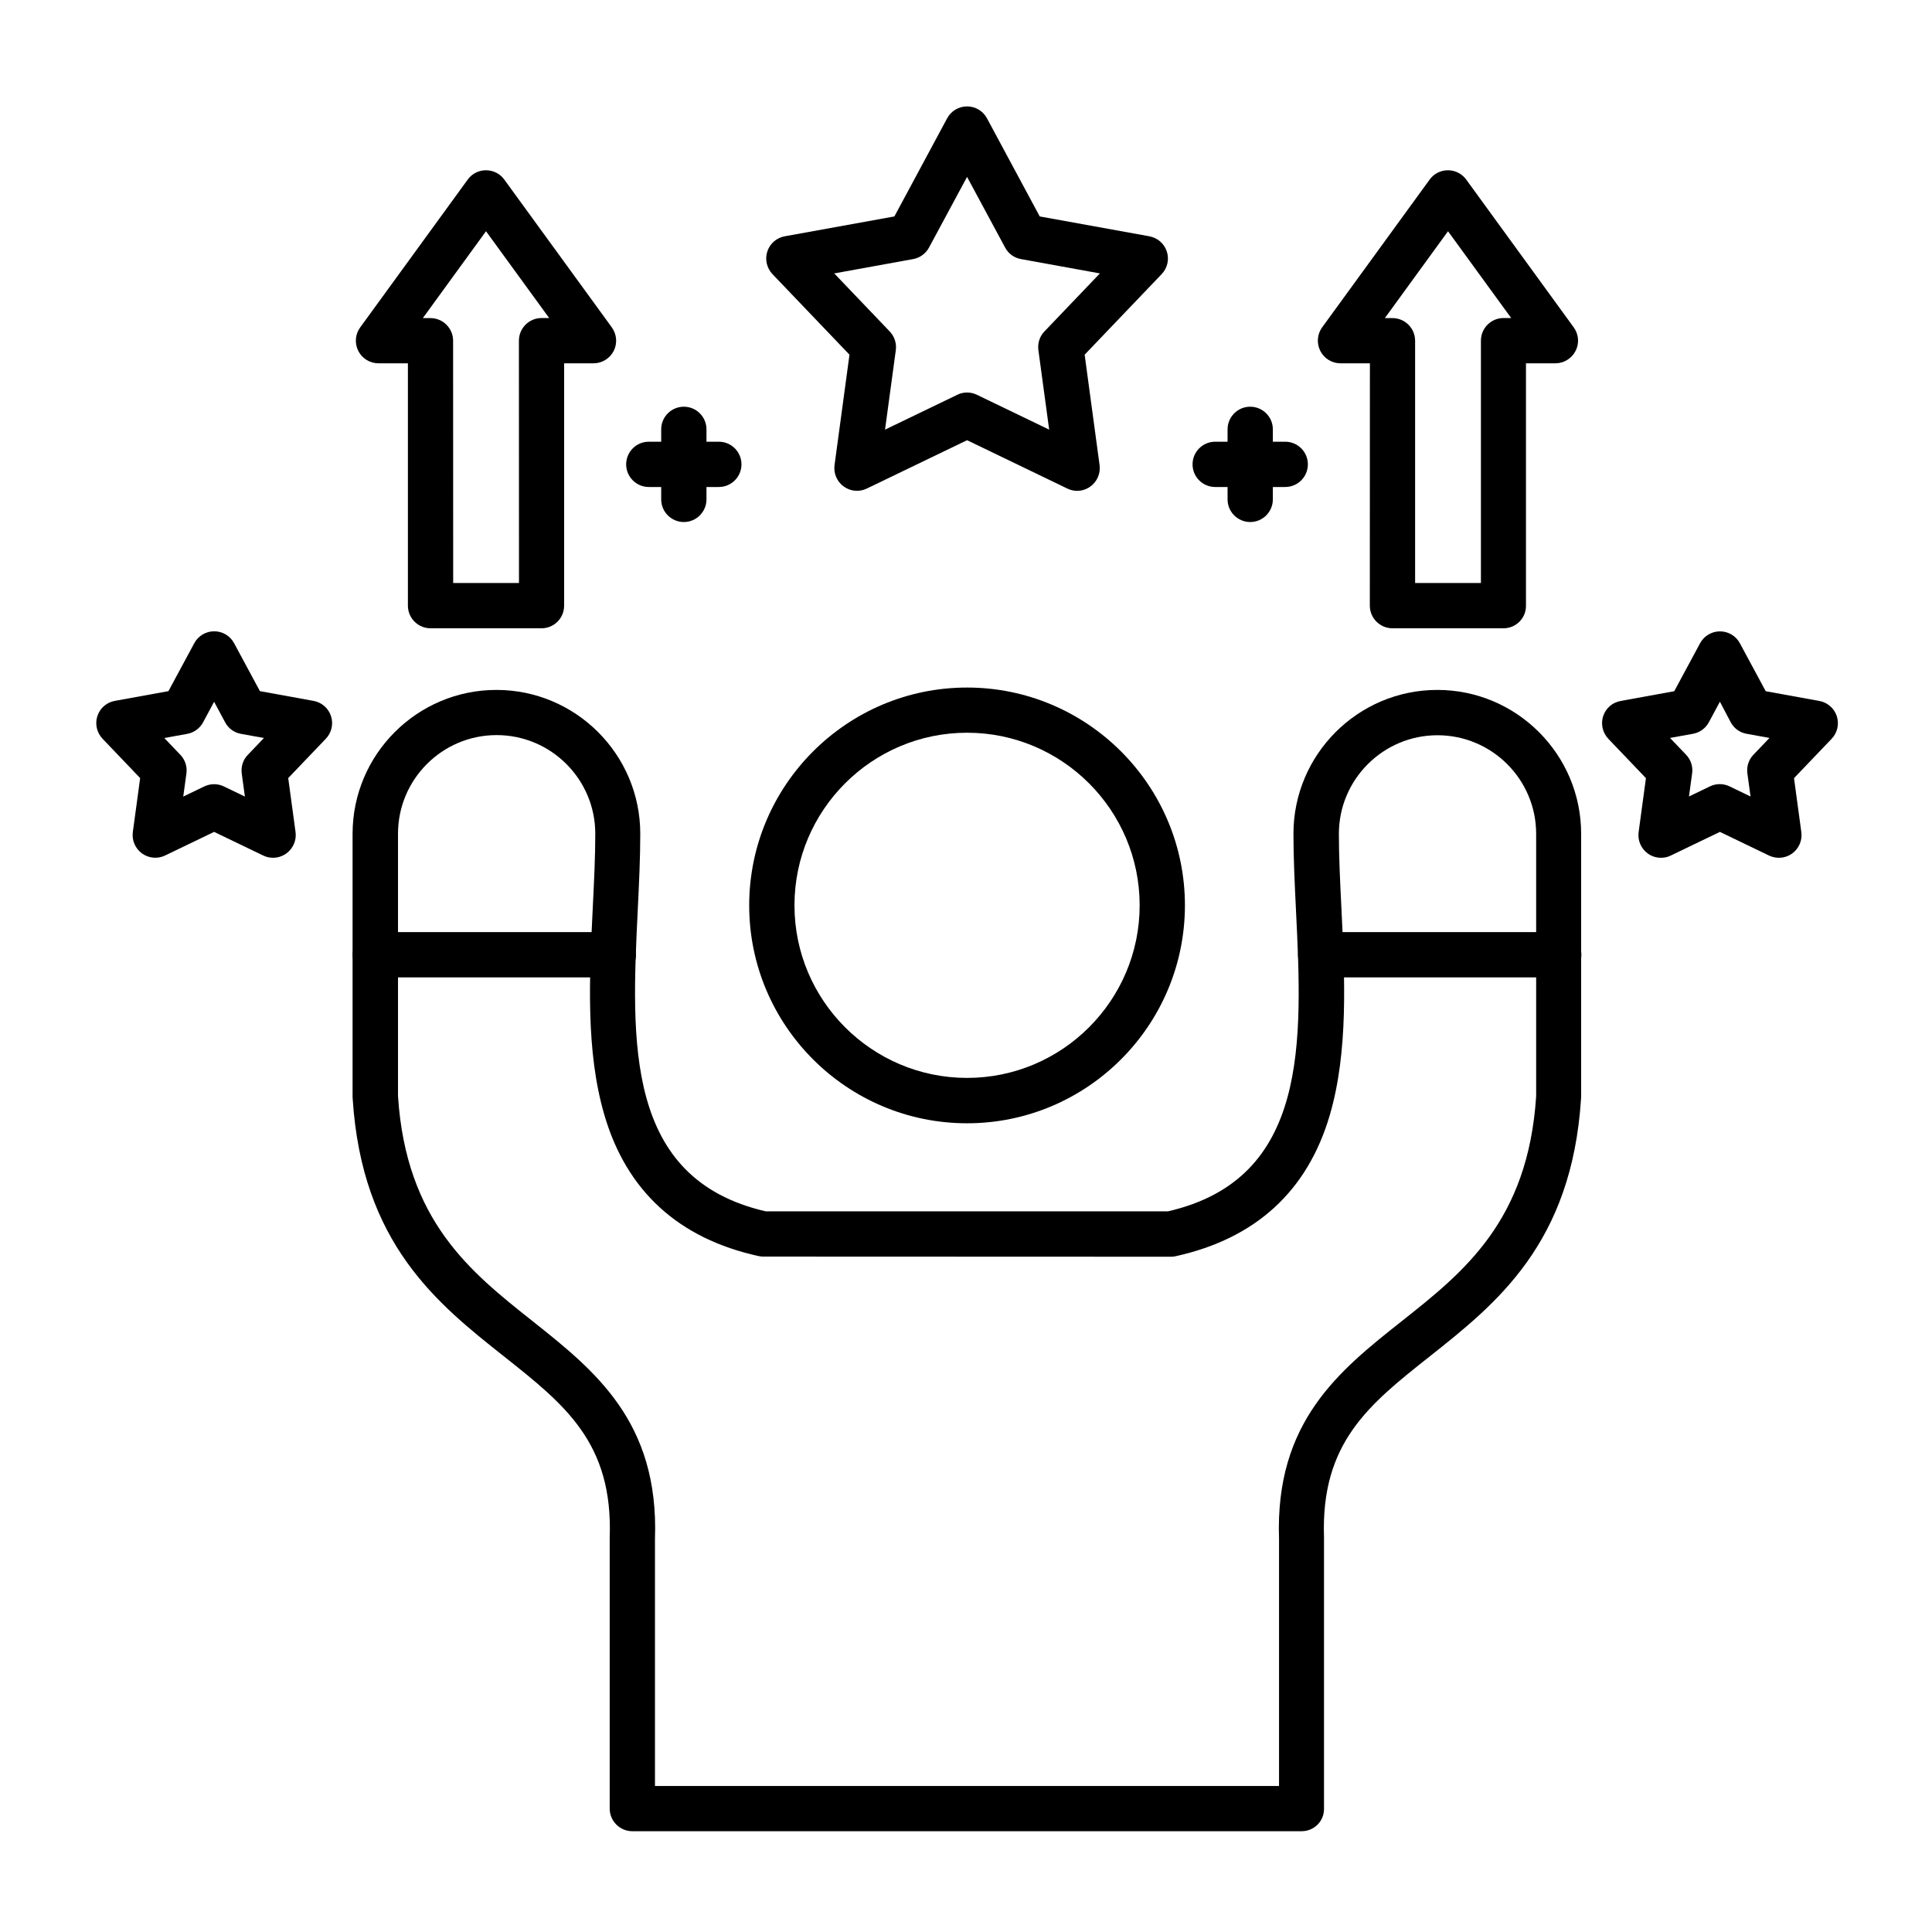 <?xml version="1.0" encoding="UTF-8"?>
<svg width="1200pt" height="1200pt" version="1.1" viewBox="0 0 1200 1200" xmlns="http://www.w3.org/2000/svg">
 <path d="m600.66 697.69c-74.625 0-135.32-60.703-135.32-135.32 0-74.621 60.703-135.32 135.32-135.32s135.32 60.703 135.32 135.32c-0.047 74.625-60.75 135.32-135.32 135.32zm0-242.58c-59.109 0-107.2 48.094-107.2 107.2s48.094 107.2 107.2 107.2 107.2-48.094 107.2-107.2-48.094-107.2-107.2-107.2z"/>
 <path d="m808.5 1137.4h-415.74c-7.734 0-14.062-6.281-14.062-14.062v-168.32c2.109-58.828-27.797-82.5-65.625-112.5-41.438-32.812-88.312-69.984-94.031-160.31-0.047-0.281-0.047-0.562-0.047-0.891v-163.45c0-49.266 40.078-89.344 89.344-89.344s89.344 40.078 89.344 89.344c0 14.953-0.75 30.516-1.547 47.016-4.031 82.266-8.156 167.29 79.453 187.5h249.89c87.656-20.203 83.484-105.28 79.453-187.5-0.797-16.5-1.547-32.062-1.547-47.016 0-49.266 40.078-89.344 89.344-89.344 49.266 0 89.344 40.078 89.344 89.344v163.45c0 0.281 0 0.562-0.047 0.891-5.719 90.328-52.641 127.5-94.031 160.31-37.828 29.953-67.688 53.625-65.625 112.5v168.32c0.141 7.781-6.141 14.062-13.875 14.062zm-401.68-28.078h387.61v-153.52c-2.531-72.844 37.547-104.58 76.266-135.24 38.531-30.516 78.375-62.109 83.438-139.64v-162.98c0-33.797-27.469-61.266-61.266-61.266s-61.266 27.469-61.266 61.266c0 14.25 0.75 29.531 1.547 45.656 2.156 43.969 4.359 89.438-7.172 128.95-13.828 47.25-46.031 76.734-95.719 87.703-0.984 0.234-2.016 0.328-3.047 0.328l-253.08-0.094c-1.031 0-2.016-0.094-3.047-0.328-49.688-10.922-81.938-40.453-95.719-87.703-11.578-39.562-9.328-84.984-7.172-128.95 0.797-16.125 1.547-31.406 1.547-45.656 0-33.797-27.469-61.266-61.266-61.266s-61.266 27.469-61.266 61.266v162.98c5.062 77.531 44.906 109.08 83.438 139.64 38.625 30.703 78.703 62.438 76.172 135.28z"/>
 <path d="m968.16 607.08h-147.84c-7.734 0-14.062-6.281-14.062-14.062 0-7.734 6.281-14.062 14.062-14.062h147.84c7.734 0 14.062 6.281 14.062 14.062s-6.281 14.062-14.062 14.062zm-587.26 0h-147.79c-7.734 0-14.062-6.281-14.062-14.062 0-7.734 6.281-14.062 14.062-14.062h147.84c7.734 0 14.062 6.281 14.062 14.062s-6.328 14.062-14.109 14.062z"/>
 <path d="m669.05 304.87c-2.062 0-4.172-0.469-6.094-1.406l-62.297-30.047-62.297 30.047c-4.641 2.25-10.172 1.734-14.344-1.312s-6.375-8.109-5.672-13.266l9.281-68.578-47.812-50.016c-3.562-3.75-4.828-9.141-3.234-14.062s5.766-8.578 10.875-9.469l68.062-12.328 32.766-60.938c2.438-4.547 7.172-7.406 12.375-7.406 5.156 0 9.938 2.812 12.375 7.406l32.766 60.938 68.062 12.328c5.109 0.938 9.281 4.547 10.875 9.469s0.375 10.312-3.234 14.062l-47.812 50.016 9.281 68.578c0.703 5.109-1.5 10.219-5.672 13.266-2.438 1.781-5.344 2.719-8.25 2.719zm-68.391-61.078c2.062 0 4.172 0.469 6.094 1.406l44.906 21.656-6.703-49.406c-0.562-4.266 0.797-8.531 3.75-11.578l34.453-36.047-49.031-8.906c-4.219-0.75-7.828-3.375-9.844-7.172l-23.625-43.875-23.625 43.875c-2.016 3.75-5.672 6.422-9.844 7.172l-49.031 8.906 34.453 36.047c2.953 3.094 4.359 7.359 3.797 11.578l-6.703 49.406 44.906-21.656c1.875-0.938 3.938-1.406 6.047-1.406z"/>
 <path d="m933.84 390.24h-68.953c-7.734 0-14.062-6.281-14.062-14.062l0.047-150.52h-18.281c-5.297 0-10.125-2.953-12.516-7.688-2.391-4.688-1.969-10.359 1.125-14.625l66.797-91.828c2.625-3.656 6.891-5.766 11.344-5.766 4.5 0 8.719 2.156 11.344 5.766l66.797 91.828c3.094 4.266 3.562 9.938 1.125 14.625-2.391 4.688-7.266 7.688-12.516 7.688h-18.281v150.52c0.094 7.734-6.188 14.062-13.969 14.062zm-54.891-28.125h40.875v-150.52c0-7.734 6.281-14.062 14.062-14.062h4.734l-39.234-53.906-39.234 53.953h4.734c7.734 0 14.062 6.281 14.062 14.062z"/>
 <path d="m336.37 390.24h-68.953c-7.734 0-14.062-6.281-14.062-14.062v-150.52h-18.281c-5.297 0-10.125-2.953-12.516-7.688-2.391-4.688-1.969-10.359 1.172-14.625l66.797-91.828c2.625-3.656 6.844-5.766 11.344-5.766s8.719 2.156 11.344 5.766l66.797 91.828c3.094 4.266 3.562 9.938 1.172 14.625s-7.266 7.688-12.516 7.688h-18.281v150.52c0.047 7.734-6.281 14.062-14.016 14.062zm-54.891-28.125h40.875l-0.047-150.52c0-7.734 6.281-14.062 14.062-14.062h4.734l-39.234-53.906-39.234 53.953h4.734c7.734 0 14.062 6.281 14.062 14.062z"/>
 <path d="m776.53 324.24c-7.734 0-14.062-6.281-14.062-14.062v-43.5c0-7.734 6.281-14.062 14.062-14.062 7.734 0 14.062 6.281 14.062 14.062v43.5c0 7.734-6.281 14.062-14.062 14.062z"/>
 <path d="m798.28 302.48h-43.5c-7.734 0-14.062-6.281-14.062-14.062 0-7.734 6.281-14.062 14.062-14.062h43.5c7.734 0 14.062 6.281 14.062 14.062 0 7.734-6.281 14.062-14.062 14.062z"/>
 <path d="m424.74 324.24c-7.734 0-14.062-6.281-14.062-14.062v-43.5c0-7.734 6.281-14.062 14.062-14.062 7.734 0 14.062 6.281 14.062 14.062v43.5c0 7.734-6.328 14.062-14.062 14.062z"/>
 <path d="m446.48 302.48h-43.5c-7.734 0-14.062-6.281-14.062-14.062 0-7.734 6.281-14.062 14.062-14.062h43.5c7.734 0 14.062 6.281 14.062 14.062 0 7.734-6.281 14.062-14.062 14.062z"/>
 <path d="m169.55 532.78c-2.062 0-4.172-0.469-6.094-1.406l-30.469-14.672-30.469 14.672c-4.641 2.25-10.172 1.734-14.344-1.312s-6.375-8.109-5.672-13.266l4.547-33.516-23.344-24.422c-3.562-3.75-4.828-9.141-3.234-14.062s5.766-8.578 10.875-9.469l33.281-6.047 16.031-29.766c2.438-4.547 7.172-7.406 12.375-7.406 5.156 0 9.938 2.812 12.375 7.406l16.031 29.766 33.281 6.047c5.109 0.938 9.281 4.547 10.875 9.469s0.375 10.312-3.234 14.062l-23.344 24.422 4.547 33.516c0.703 5.109-1.5 10.219-5.672 13.266-2.531 1.828-5.438 2.719-8.344 2.719zm-36.562-45.703c2.062 0 4.172 0.469 6.094 1.406l13.031 6.281-1.969-14.344c-0.562-4.266 0.797-8.531 3.797-11.578l9.984-10.453-14.25-2.578c-4.219-0.75-7.828-3.375-9.844-7.172l-6.844-12.75-6.844 12.75c-2.016 3.75-5.672 6.422-9.844 7.172l-14.25 2.578 9.984 10.453c2.953 3.094 4.359 7.359 3.75 11.578l-1.969 14.344 13.031-6.281c1.969-0.938 4.078-1.406 6.141-1.406z"/>
 <path d="m1031.7 532.78c-2.906 0-5.812-0.891-8.25-2.672-4.172-3.047-6.375-8.109-5.672-13.266l4.547-33.516-23.344-24.422c-3.562-3.75-4.828-9.141-3.234-14.062s5.766-8.578 10.875-9.469l33.281-6.047 16.031-29.766c2.438-4.547 7.172-7.406 12.375-7.406 5.156 0 9.938 2.812 12.375 7.406l16.031 29.766 33.281 6.047c5.109 0.938 9.281 4.547 10.875 9.469s0.375 10.312-3.234 14.062l-23.344 24.422 4.547 33.516c0.703 5.109-1.5 10.219-5.672 13.266s-9.703 3.516-14.344 1.312l-30.562-14.719-30.469 14.672c-1.922 0.984-3.984 1.406-6.094 1.406zm5.578-74.438 9.984 10.453c2.953 3.094 4.359 7.359 3.75 11.578l-1.969 14.344 13.031-6.281c3.844-1.875 8.344-1.875 12.188 0l13.031 6.281-1.969-14.344c-0.562-4.266 0.797-8.531 3.75-11.578l9.984-10.453-14.25-2.578c-4.219-0.75-7.828-3.375-9.844-7.172l-6.703-12.75-6.844 12.75c-2.016 3.75-5.672 6.422-9.844 7.172z"/>
</svg>
